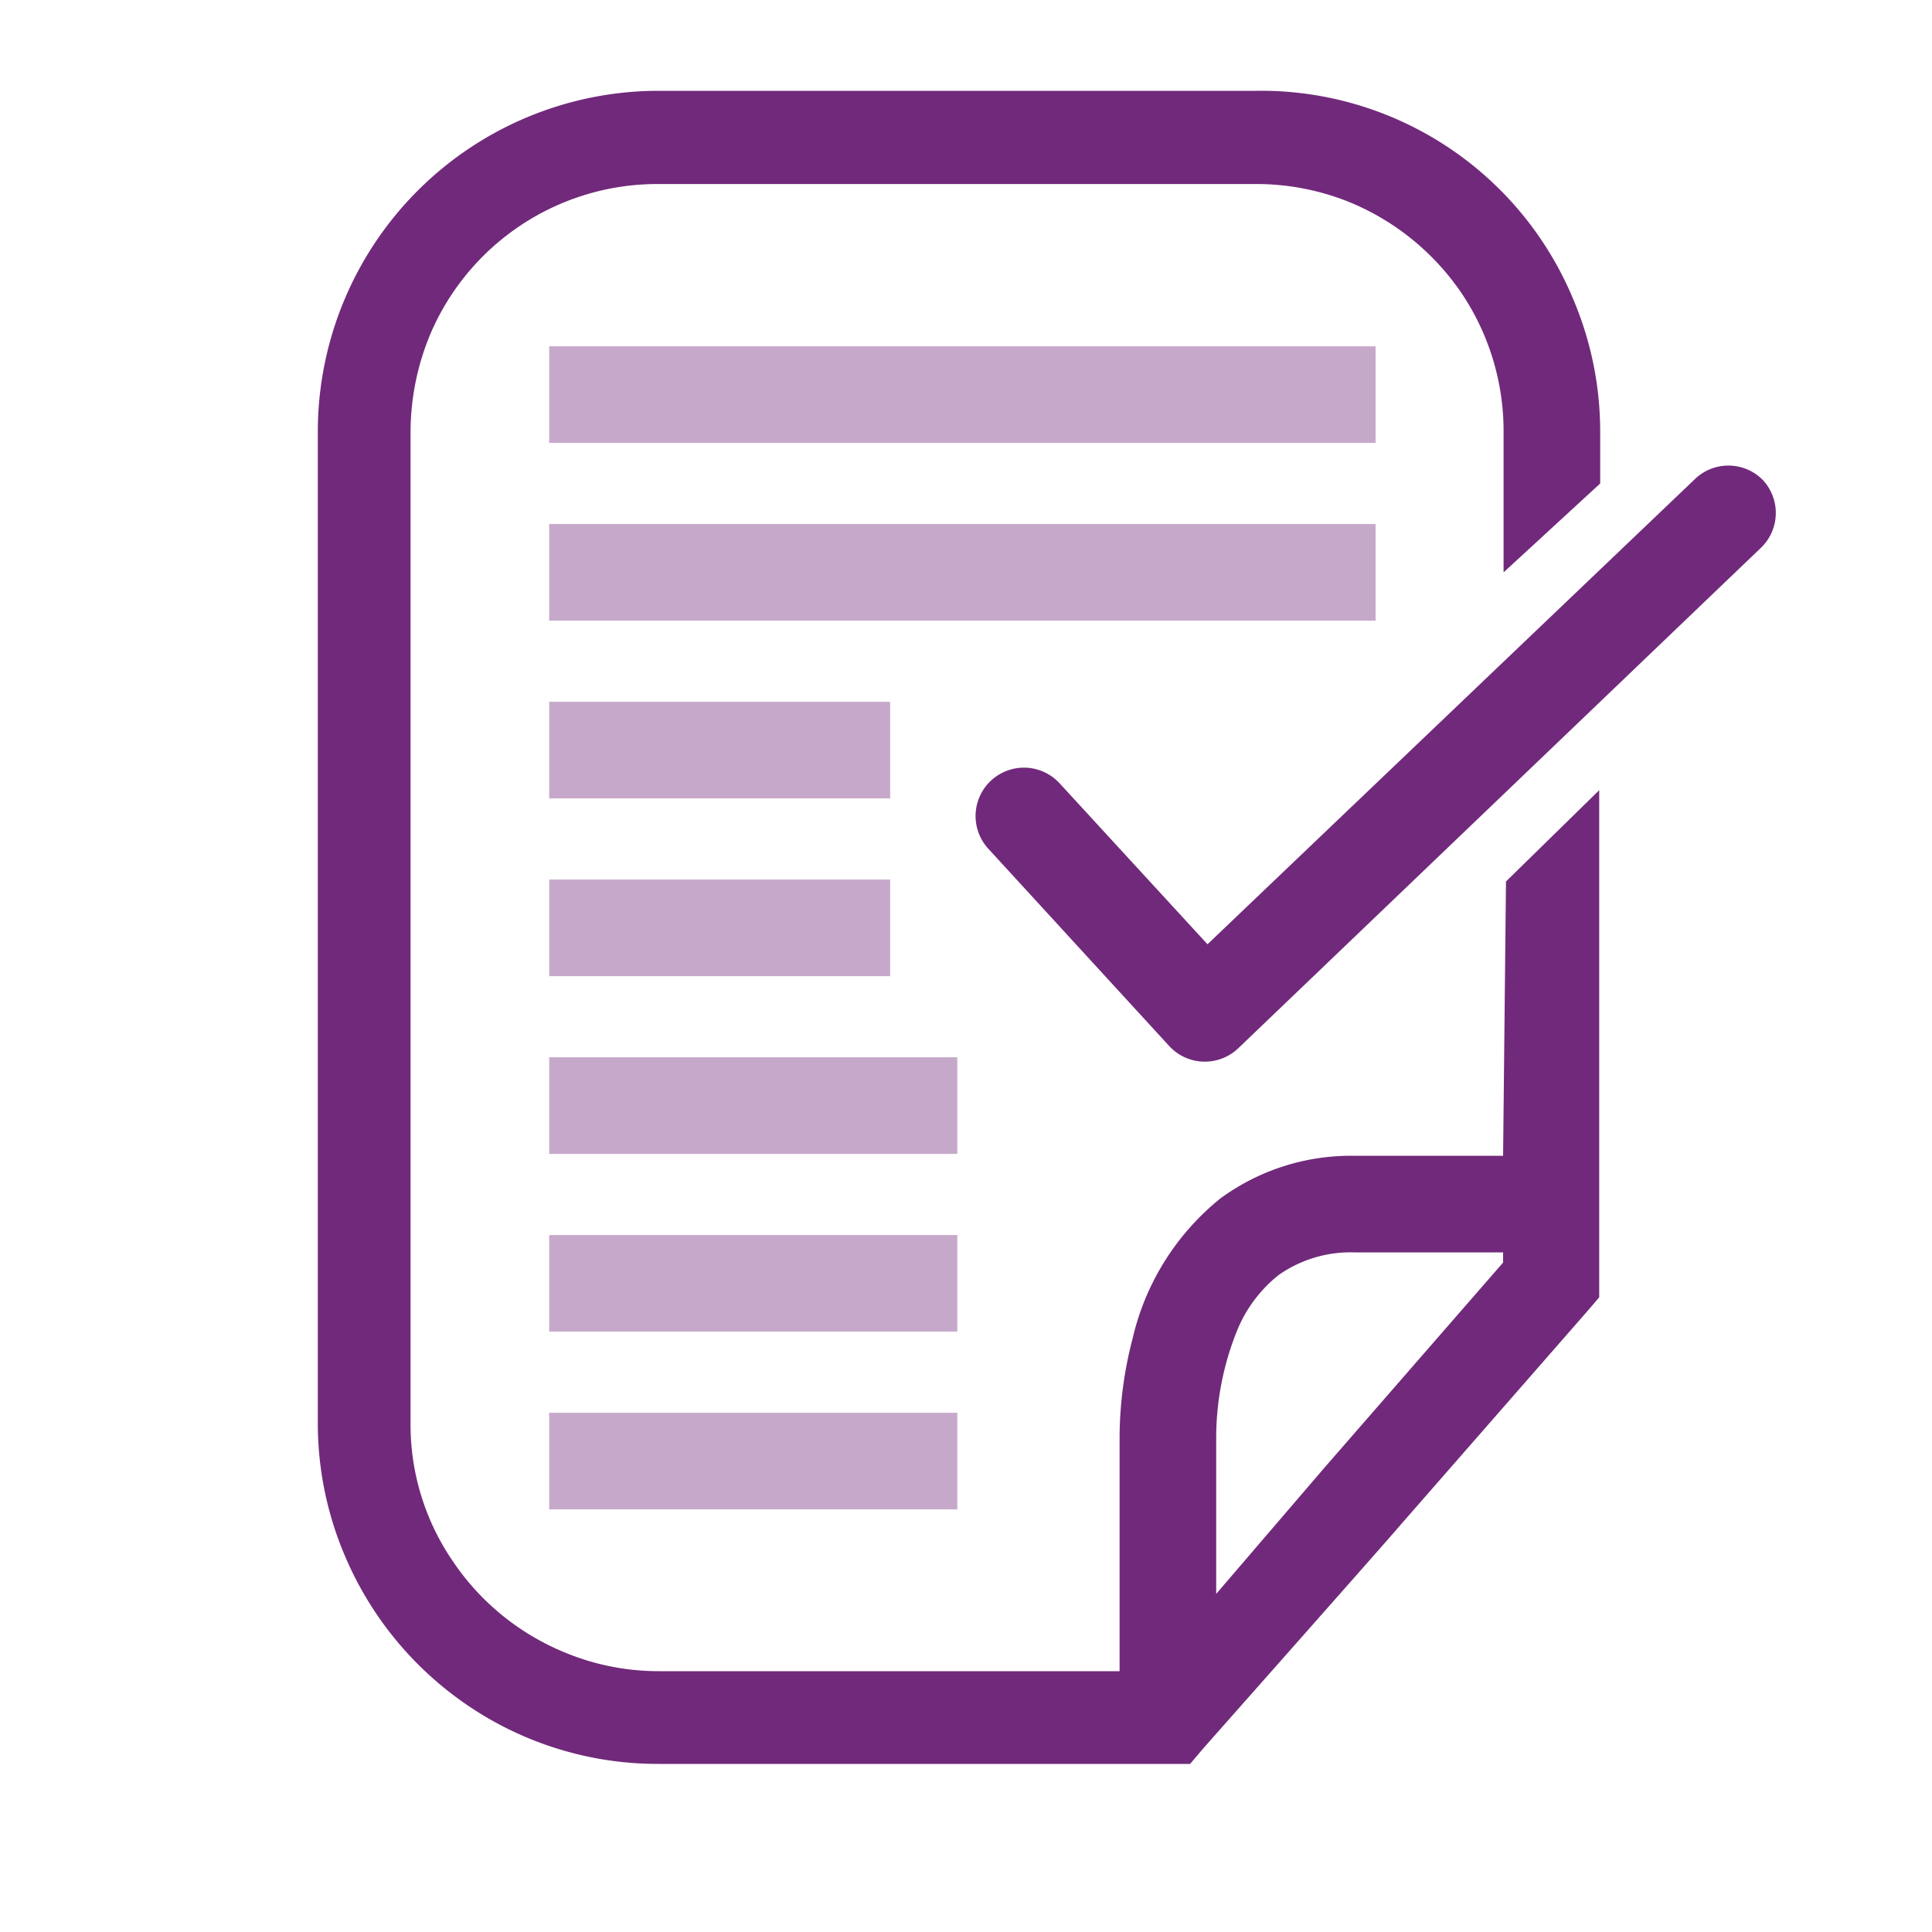 <svg xmlns="http://www.w3.org/2000/svg" viewBox="0 0 40 40">
<defs><style>.a{fill:none;}.b{fill:#71297b;}.c{fill:#c6a9ca;}</style></defs><path class="a" d="M25.18,29.75h0V33l2.23-2.55h0l3.71-4.26v-.21H28.06a2.59,2.59,0,0,0-1.59.47,2.84,2.84,0,0,0-.85,1.13,5.94,5.94,0,0,0-.44,2.19v0Z"/><path class="b" d="M31.12,23.93H28.06a4.57,4.57,0,0,0-2.79.88,5.24,5.24,0,0,0-1.82,2.9,8.21,8.21,0,0,0-.27,2v.05h0V34.6H13.64a5.06,5.06,0,0,1-2-.41,5.14,5.14,0,0,1-2.26-1.86,5,5,0,0,1-.88-2.87V8.94a5.29,5.29,0,0,1,.4-2,5.11,5.11,0,0,1,4.73-3.13H26a5.14,5.14,0,0,1,2,.4,5.2,5.2,0,0,1,2.26,1.86,5.12,5.12,0,0,1,.87,2.87l0,2.91,2-1.84V8.94a7,7,0,0,0-.56-2.75A7,7,0,0,0,26,1.88H13.64A7.06,7.06,0,0,0,6.58,8.94V29.46a7,7,0,0,0,.56,2.75A7.08,7.08,0,0,0,9.7,35.32a7,7,0,0,0,3.94,1.2h11l.28-.33c4-4.52,4-4.53,4-4.53l.06-.07,3.89-4.45.24-.28V16.36l-1.93,1.89Zm-5.5,3.6a2.84,2.84,0,0,1,.85-1.13,2.59,2.59,0,0,1,1.59-.47h3.06v.21L27.41,30.4h0L25.18,33V29.76h0v0A5.94,5.94,0,0,1,25.62,27.53Z"/><path class="b" d="M36.49,9.93a1,1,0,0,0-1.41,0h0L25,19.55l-3.06-3.33a1,1,0,1,0-1.48,1.35l3.75,4.09a1,1,0,0,0,.71.32,1,1,0,0,0,.72-.28L36.46,11.34A1,1,0,0,0,36.49,9.93Z"/><rect class="c" x="11.37" y="25.57" width="8.45" height="2"/><rect class="c" x="11.37" y="21.89" width="8.45" height="2"/><rect class="c" x="11.37" y="18.21" width="7.06" height="2"/><rect class="c" x="11.37" y="14.53" width="7.06" height="2"/><rect class="c" x="11.37" y="10.85" width="17.11" height="2"/><rect class="c" x="11.37" y="7.17" width="17.11" height="2"/><rect class="c" x="11.37" y="29.25" width="8.45" height="2"/></svg>